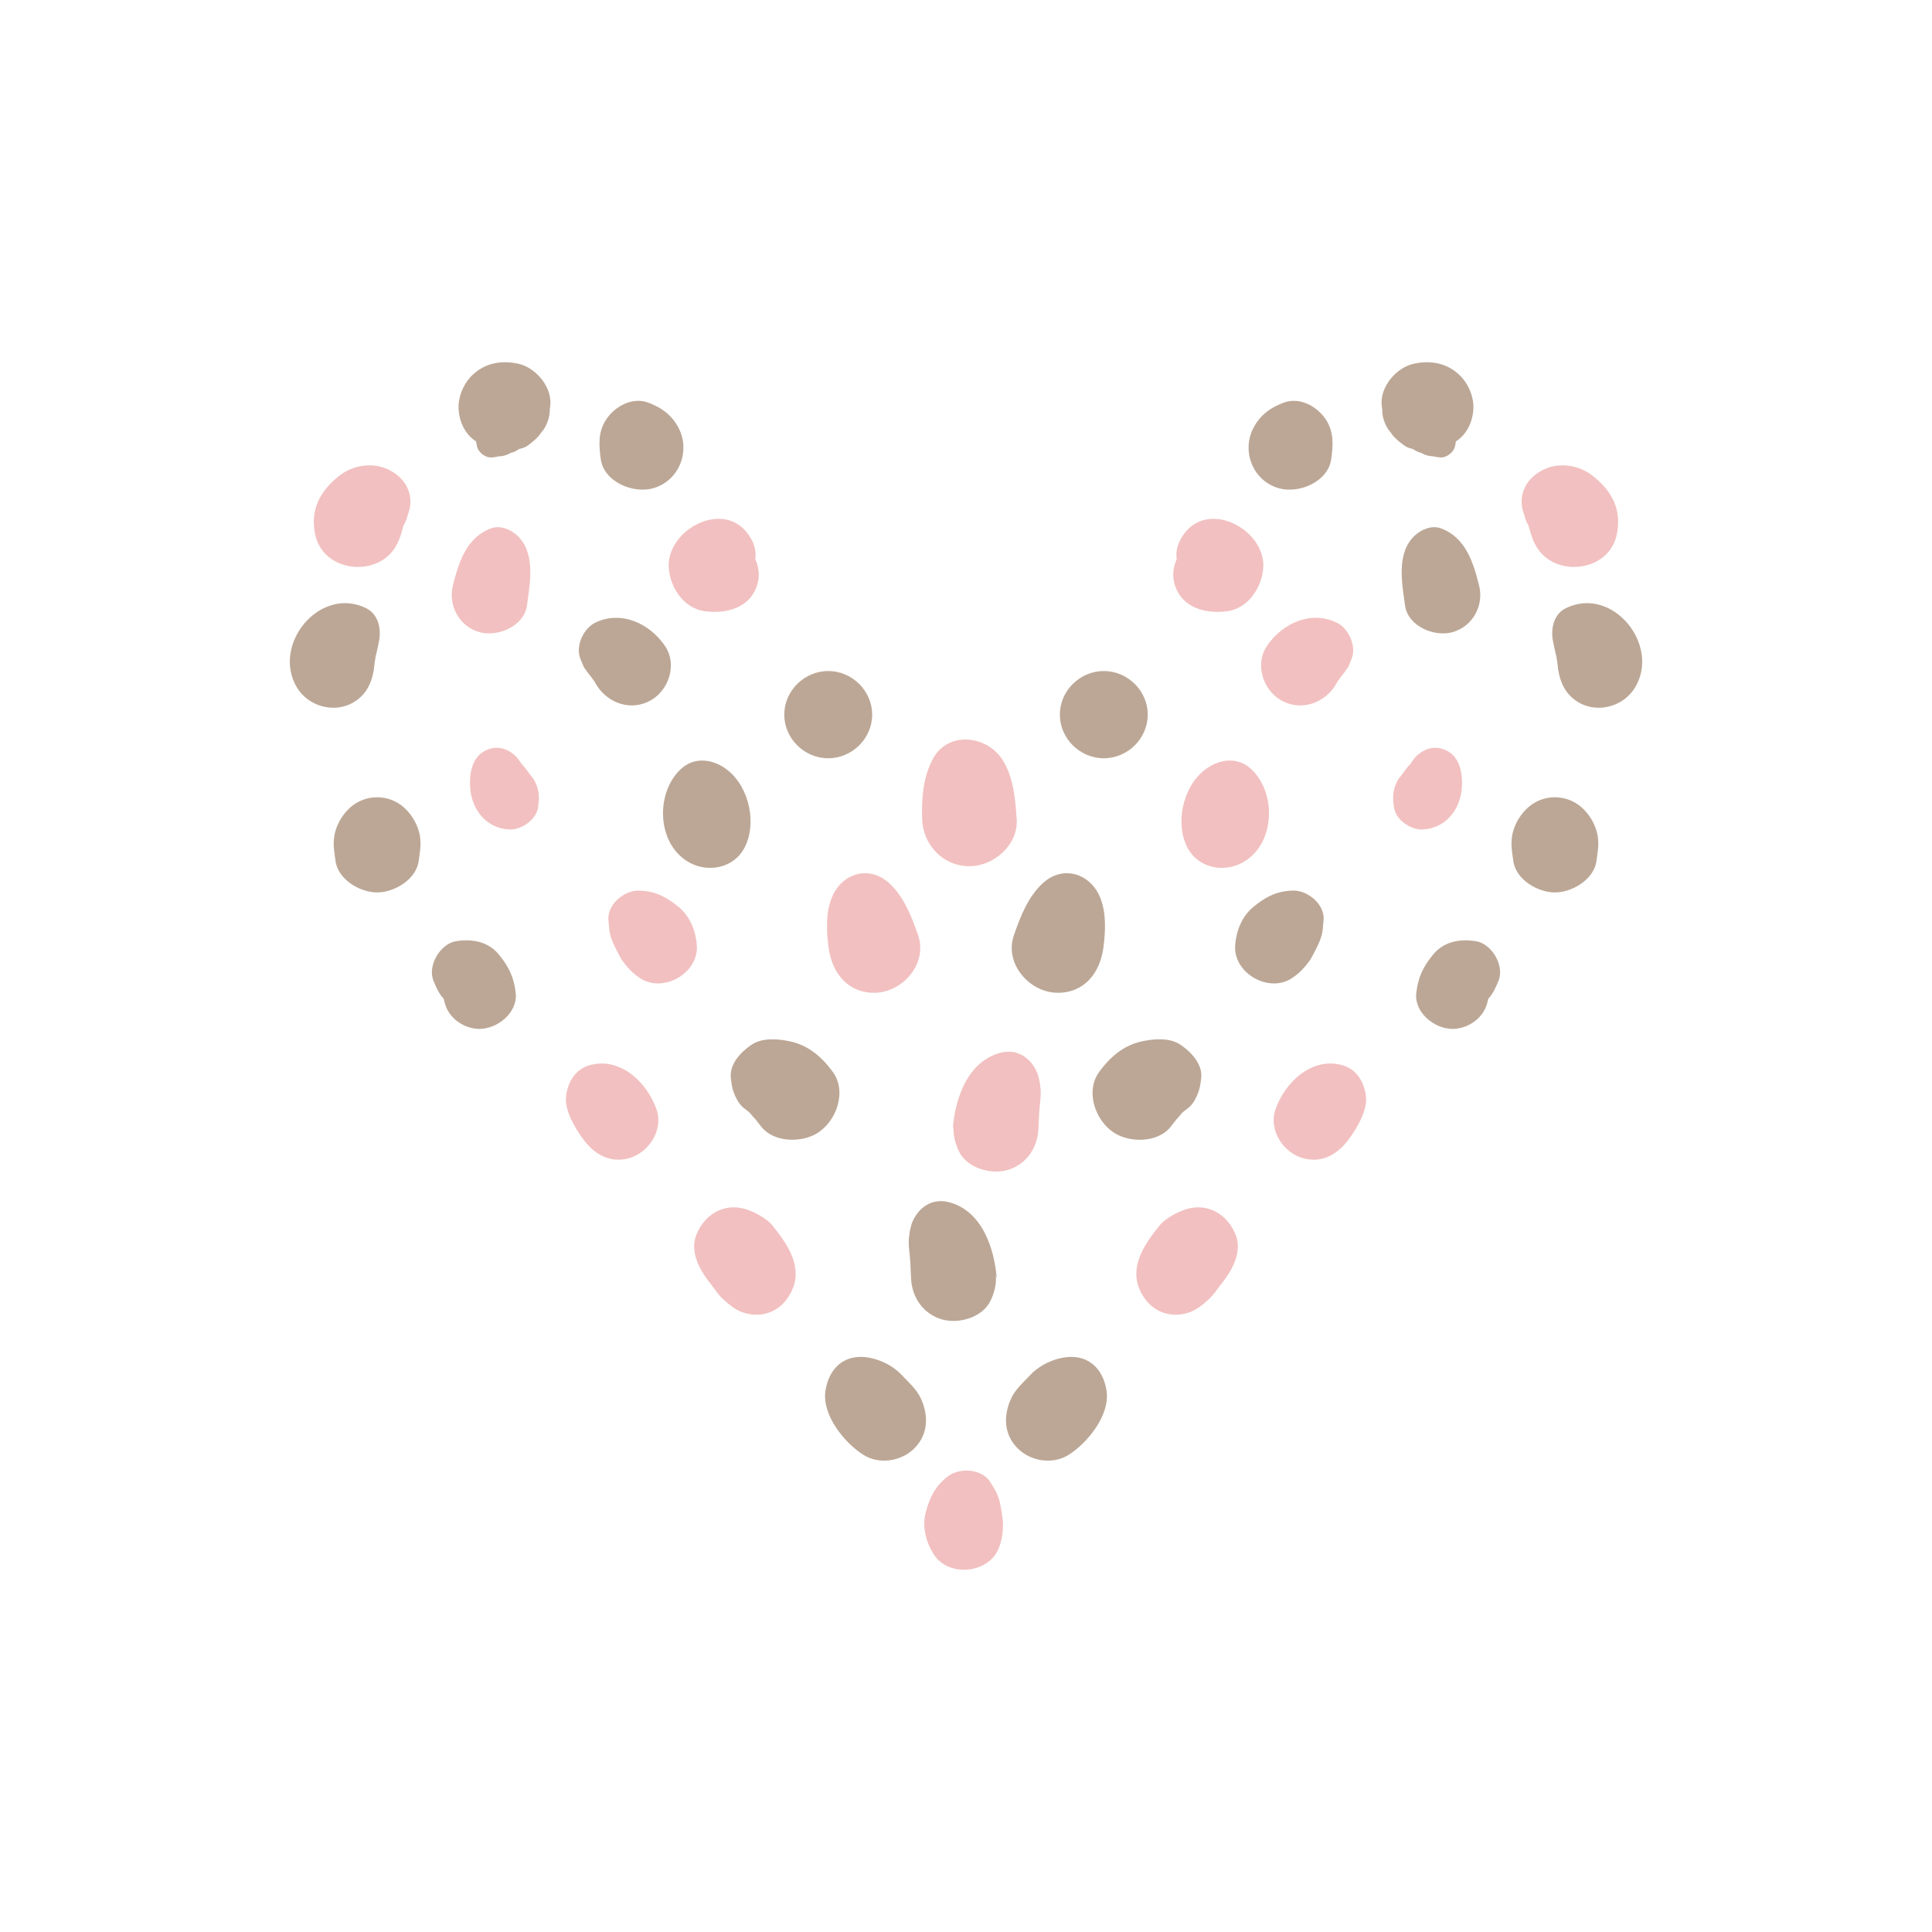 <svg data-bbox="30 37.5 140 124.999" viewBox="0 0 200 200" height="200" width="200" xmlns="http://www.w3.org/2000/svg" data-type="color">
    <g>
        <path d="M85.737 69.464c-2.48 0-4.55 2.054-4.55 4.516s2.07 4.516 4.55 4.516 4.55-2.054 4.55-4.516c-.001-2.461-2.07-4.516-4.55-4.516z" fill="#BCA796" data-color="1"/>
        <path d="M70.183 44.179c-.719-1.285-1.723-1.997-3.098-2.505-1.649-.61-3.452.408-4.333 1.75-.851 1.297-.763 2.629-.562 4.099.321 2.349 3.317 3.595 5.38 3.032 2.769-.755 3.98-3.931 2.613-6.376z" fill="#BCA796" data-color="1"/>
        <path d="M56.963 41.995c.211-1.91-1.483-3.96-3.358-4.352-1.703-.356-3.352-.076-4.652 1.139-.97.907-1.584 2.349-1.471 3.681.114 1.344.718 2.536 1.807 3.235a4.2 4.2 0 0 0 .082.485c.142.648.872 1.222 1.547 1.169.238-.019.461-.053.682-.109a2.562 2.562 0 0 0 1.127-.279c.308-.171.371-.2.19-.086.309-.085.583-.233.842-.41l.057-.008c.36-.071.676-.217.947-.44.389-.295.712-.554.993-.879.006-.005.01-.012.015-.017a3.26 3.26 0 0 0 .264-.361c.123-.16.267-.306.356-.487a3.812 3.812 0 0 0 .53-1.944c-.153 1.096-.139.984.042-.337z" fill="#BCA796" data-color="1"/>
        <path d="M39.257 66.249c-.002.013 0 .027-.002.04.163-.941.096-.542.002-.04z" fill="#BCA796" data-color="1"/>
        <path d="M37.885 62.949c-4.782-2.325-9.775 3.771-7.169 8.185 1.165 1.974 3.84 2.757 5.854 1.586 1.571-.914 2.074-2.443 2.213-4.127l.001-.004c.056-.235.073-.477.107-.716-.015.132.001.096.055-.149.062-.261.111-.524.174-.786.035-.146.09-.431.138-.69.202-1.237-.116-2.688-1.373-3.299z" fill="#BCA796" data-color="1"/>
        <path d="M43.368 86.087a5.315 5.315 0 0 0-1.426-2.379 4.181 4.181 0 0 0-5.808 0 5.326 5.326 0 0 0-1.426 2.379c-.295 1.065-.12 1.978.027 3.044.265 1.917 2.519 3.252 4.303 3.252s4.039-1.335 4.303-3.252c.148-1.065.323-1.979.027-3.044z" fill="#BCA796" data-color="1"/>
        <path d="M51.673 98.848c-1.121-1.387-2.787-1.68-4.452-1.418-1.661.261-2.989 2.549-2.347 4.103.302.73.551 1.307 1.059 1.865.029.13.065.257.096.383.382 1.601 1.992 2.73 3.612 2.73 1.871 0 3.972-1.699 3.746-3.718-.181-1.624-.703-2.694-1.714-3.945z" fill="#BCA796" data-color="1"/>
        <path d="M95.316 144.742c-.436-.938-1.302-1.691-2.009-2.441-1.028-1.09-2.748-1.838-4.226-1.835-2.171.004-3.399 1.657-3.643 3.616-.307 2.453 1.986 5.304 3.96 6.535 1.64 1.022 3.901.66 5.242-.671 1.474-1.464 1.501-3.427.676-5.204z" fill="#BCA796" data-color="1"/>
        <path d="M75.319 79.722c-1.488-1.176-3.497-1.458-4.955 0-2.579 2.578-2.313 7.814 1.068 9.603 1.929 1.021 4.46.527 5.573-1.45 1.397-2.48.605-6.342-1.686-8.153z" fill="#BCA796" data-color="1"/>
        <path d="M68.875 66.924c-1.559-2.36-4.581-3.795-7.283-2.451-1.212.603-2.027 2.415-1.518 3.702.129.331.267.658.413.982-.256-.434 1.288 1.815.436.557-.177-.261.354.479.615.833.09.159.176.32.278.473 1.219 1.846 3.596 2.617 5.593 1.456 1.847-1.075 2.689-3.7 1.466-5.552z" fill="#BCA796" data-color="1"/>
        <path d="M54.848 80.149l.04.05a12.736 12.736 0 0 0-.04-.05z" fill="#BCA796" data-color="1"/>
        <path d="M63.731 98.177c-.124-.249-.101-.199 0 0z" fill="#BCA796" data-color="1"/>
        <path d="M63.831 98.378l-.034-.071-.066-.13.1.201z" fill="#BCA796" data-color="1"/>
        <path d="M86.204 110.953c-1.126-1.534-2.518-2.751-4.442-3.157-1.254-.264-2.861-.4-3.984.369-1.09.747-2.29 1.984-2.122 3.461.102.894.21 1.39.629 2.19.205.396.48.722.828.978 1.028.778 1.15.878.368.3.252.219.447.494.683.728l.056.063.577.74c1.28 1.632 4.057 1.696 5.714.732 2.051-1.193 3.21-4.338 1.693-6.404z" fill="#BCA796" data-color="1"/>
        <path d="M103.182 132.356c-.239-3.117-1.5-7.002-4.948-7.907-1.772-.465-3.208.578-3.831 2.159-.121.308-.42 1.778-.19.819-.17.709-.174 1.338-.088 2.04.116.947.145 1.935.189 2.889.091 1.968 1.287 3.706 3.255 4.244 1.757.48 4.209-.248 5.007-2.022.433-.963.581-1.759.508-2.579l.098.357z" fill="#BCA796" data-color="1"/>
        <path d="M114.264 69.464c2.48 0 4.55 2.054 4.55 4.516s-2.07 4.516-4.55 4.516-4.55-2.054-4.55-4.516c0-2.461 2.069-4.516 4.55-4.516z" fill="#BCA796" data-color="1"/>
        <path d="M129.817 44.179c.719-1.285 1.723-1.997 3.098-2.505 1.65-.61 3.452.408 4.333 1.75.851 1.297.763 2.629.562 4.099-.321 2.349-3.317 3.595-5.38 3.032-2.768-.755-3.98-3.931-2.613-6.376z" fill="#BCA796" data-color="1"/>
        <path d="M143.077 42.332c.002.695.179 1.343.53 1.944.089.181.233.327.356.487.083.13.171.252.264.361.006.006.009.012.015.017.281.325.604.584.993.879.271.222.587.369.947.44l.057.008c.259.177.533.325.842.41-.181-.114-.118-.085.19.086.374.193.747.266 1.127.279.222.056.445.09.682.109.676.053 1.406-.522 1.547-1.169.036-.165.065-.325.082-.485 1.089-.699 1.693-1.89 1.807-3.235.113-1.332-.5-2.775-1.471-3.681-1.3-1.215-2.949-1.495-4.652-1.139-1.875.391-3.57 2.442-3.358 4.352.183 1.321.197 1.433.042.337z" fill="#BCA796" data-color="1"/>
        <path d="M160.743 66.249c.002.013 0 .027.002.04-.163-.941-.096-.542-.002-.04z" fill="#BCA796" data-color="1"/>
        <path d="M162.115 62.949c4.782-2.325 9.775 3.771 7.169 8.185-1.165 1.974-3.84 2.757-5.853 1.586-1.571-.914-2.074-2.443-2.213-4.127l-.001-.002c-.057-.238-.073-.48-.108-.719.015.132-.001.096-.055-.149-.062-.261-.111-.524-.174-.786-.035-.146-.09-.431-.138-.69-.202-1.236.116-2.687 1.373-3.298z" fill="#BCA796" data-color="1"/>
        <path d="M156.632 86.087a5.315 5.315 0 0 1 1.426-2.379 4.181 4.181 0 0 1 5.808 0 5.326 5.326 0 0 1 1.426 2.379c.295 1.065.12 1.978-.027 3.044-.265 1.917-2.519 3.252-4.303 3.252s-4.039-1.335-4.303-3.252c-.148-1.065-.322-1.979-.027-3.044z" fill="#BCA796" data-color="1"/>
        <path d="M148.327 98.848c1.121-1.387 2.787-1.68 4.452-1.418 1.662.261 2.989 2.549 2.347 4.103-.302.73-.551 1.307-1.059 1.865-.029.13-.065.257-.096.383-.382 1.601-1.992 2.73-3.612 2.73-1.871 0-3.972-1.699-3.746-3.718.181-1.624.703-2.694 1.714-3.945z" fill="#BCA796" data-color="1"/>
        <path d="M104.684 144.742c.436-.938 1.302-1.691 2.009-2.441 1.028-1.09 2.748-1.838 4.226-1.835 2.171.004 3.398 1.657 3.643 3.616.307 2.453-1.986 5.304-3.96 6.535-1.64 1.022-3.901.66-5.242-.671-1.473-1.464-1.501-3.427-.676-5.204z" fill="#BCA796" data-color="1"/>
        <path d="M104.951 96.841c.658-1.911 1.484-4.059 3.038-5.448 2.118-1.893 4.921-.933 5.913 1.55.635 1.588.54 3.477.323 5.144-.33 2.533-1.898 4.686-4.721 4.686-2.928 0-5.555-3.017-4.553-5.932z" fill="#BCA796" data-color="1"/>
        <path d="M146.509 55.393c.683-.612 1.736-1.042 2.661-.698 2.541.945 3.34 3.5 3.943 5.902.523 2.084-.65 4.27-2.774 4.85-1.876.512-4.591-.62-4.886-2.754-.321-2.322-.946-5.506 1.056-7.3z" fill="#BCA796" data-color="1"/>
        <path d="M145.152 80.149l-.04.05c.236-.301.238-.303.04-.05z" fill="#BCA796" data-color="1"/>
        <path d="M136.269 98.177c.124-.249.101-.199 0 0z" fill="#BCA796" data-color="1"/>
        <path d="M129.787 93.855c1.267-1.018 2.359-1.609 4.046-1.66 1.571-.048 3.387 1.479 3.175 3.152a9.269 9.269 0 0 0-.057.624c-.051.891-.368 1.568-.748 2.336-.19.372-.493.955-.609 1.111-.564.762-1.041 1.299-1.839 1.832-2.398 1.601-6.071-.495-5.89-3.355.095-1.512.698-3.057 1.922-4.04z" fill="#BCA796" data-color="1"/>
        <path d="M136.169 98.378l.034-.071.066-.13-.1.201z" fill="#BCA796" data-color="1"/>
        <path d="M113.796 110.953c1.126-1.534 2.518-2.751 4.442-3.157 1.254-.264 2.861-.4 3.984.369 1.09.747 2.29 1.984 2.122 3.461-.102.894-.21 1.39-.629 2.19a2.78 2.78 0 0 1-.828.978c-1.028.778-1.15.878-.369.3-.252.219-.447.494-.683.728l-.056.063-.577.74c-1.28 1.632-4.057 1.696-5.715.732-2.049-1.193-3.208-4.338-1.691-6.404z" fill="#BCA796" data-color="1"/>
        <path d="M78.184 57.884c.162-.983-.214-1.948-.881-2.778-2.686-3.341-8.343-.131-8.075 3.679.14 2 1.531 4.18 3.694 4.482 2.295.32 4.827-.344 5.511-2.888.215-.804.116-1.717-.249-2.495z" fill="#F2C0C0" data-color="2"/>
        <path d="M42.21 53.294c.819-2.052-.265-4.014-2.327-4.822-1.499-.588-3.34-.277-4.612.677-2.092 1.569-3.224 3.597-2.622 6.265.868 3.851 6.484 4.427 8.357 1.084.399-.712.556-1.361.757-2.081a4.02 4.02 0 0 0 .46-1.151l-.013.028z" fill="#F2C0C0" data-color="2"/>
        <path d="M67.972 114.869c-.937-2.737-3.653-5.419-6.81-4.636-1.606.398-2.434 1.821-2.571 3.352-.127 1.427.982 3.291 1.848 4.436 1.128 1.49 2.714 2.41 4.654 1.88 2.069-.564 3.602-2.92 2.879-5.032z" fill="#F2C0C0" data-color="2"/>
        <path d="M79.95 126.846c-.579-.72-1.965-1.463-2.869-1.709-2.261-.617-4.215.681-5.005 2.716-.718 1.85.464 3.805 1.622 5.221l.041.056c.338.464.662.939 1.086 1.33.743.684 1.439 1.269 2.462 1.514 2.216.53 4.075-.68 4.833-2.724.885-2.386-.763-4.654-2.17-6.404z" fill="#F2C0C0" data-color="2"/>
        <path d="M95.049 96.841c-.658-1.911-1.484-4.059-3.038-5.448-2.118-1.893-4.921-.933-5.913 1.55-.635 1.588-.54 3.477-.323 5.144.33 2.533 1.898 4.686 4.721 4.686 2.928 0 5.555-3.017 4.553-5.932z" fill="#F2C0C0" data-color="2"/>
        <path d="M53.491 55.393c-.683-.612-1.736-1.042-2.661-.698-2.541.945-3.34 3.5-3.943 5.902-.523 2.084.65 4.27 2.774 4.85 1.876.512 4.591-.62 4.886-2.754.321-2.322.946-5.506-1.056-7.3z" fill="#F2C0C0" data-color="2"/>
        <path d="M55.242 80.656l-.394-.507c-.265-.35-.51-.713-.816-1.032l-.037-.042c-.231-.328-.437-.663-.748-.925-.889-.752-1.922-.982-2.999-.451-1.429.705-1.679 2.475-1.573 3.889.169 2.248 1.675 4.147 4.025 4.279 1.248.07 2.798-.981 2.993-2.262.173-1.13.134-1.938-.451-2.949z" fill="#F2C0C0" data-color="2"/>
        <path d="M70.213 93.855c-1.267-1.018-2.359-1.609-4.046-1.66-1.571-.048-3.387 1.479-3.175 3.152.026.208.045.414.057.624.051.891.368 1.568.748 2.336.19.372.493.955.609 1.111.564.762 1.041 1.299 1.839 1.832 2.398 1.601 6.071-.495 5.89-3.355-.095-1.512-.698-3.057-1.922-4.04z" fill="#F2C0C0" data-color="2"/>
        <path d="M121.816 57.884c-.162-.983.214-1.948.881-2.778 2.686-3.341 8.343-.131 8.075 3.679-.14 2-1.531 4.18-3.694 4.482-2.295.32-4.827-.344-5.511-2.888-.215-.804-.116-1.717.249-2.495z" fill="#F2C0C0" data-color="2"/>
        <path d="M157.777 53.266c.092.404.246.787.46 1.151.201.719.358 1.369.757 2.081 1.873 3.343 7.489 2.767 8.357-1.084.601-2.668-.531-4.696-2.622-6.265-1.272-.954-3.113-1.265-4.612-.677-2.062.809-3.146 2.77-2.327 4.822l-.013-.028z" fill="#F2C0C0" data-color="2"/>
        <path d="M132.028 114.869c.937-2.737 3.653-5.419 6.81-4.636 1.606.398 2.434 1.821 2.571 3.352.127 1.427-.982 3.291-1.848 4.436-1.128 1.49-2.714 2.41-4.654 1.88-2.069-.564-3.601-2.92-2.879-5.032z" fill="#F2C0C0" data-color="2"/>
        <path d="M120.05 126.846c.579-.72 1.965-1.463 2.869-1.709 2.261-.617 4.215.681 5.005 2.716.718 1.85-.464 3.805-1.622 5.221l-.041.056c-.338.464-.662.939-1.086 1.33-.743.684-1.439 1.269-2.462 1.514-2.216.53-4.075-.68-4.833-2.724-.885-2.386.764-4.654 2.17-6.404z" fill="#F2C0C0" data-color="2"/>
        <path d="M124.681 79.722c1.488-1.176 3.497-1.458 4.955 0 2.579 2.578 2.313 7.814-1.068 9.603-1.929 1.021-4.46.527-5.573-1.45-1.397-2.48-.605-6.342 1.686-8.153z" fill="#F2C0C0" data-color="2"/>
        <path d="M131.125 66.924c1.559-2.36 4.581-3.795 7.283-2.451 1.212.603 2.027 2.415 1.518 3.702a20.58 20.58 0 0 1-.413.982c.256-.434-1.288 1.815-.435.557.177-.261-.354.479-.615.833-.09.159-.176.32-.278.473-1.219 1.846-3.596 2.617-5.593 1.456-1.848-1.075-2.69-3.7-1.467-5.552z" fill="#F2C0C0" data-color="2"/>
        <path d="M144.758 80.656l.394-.507c.265-.35.51-.713.816-1.032l.037-.042c.231-.328.437-.663.748-.925.889-.752 1.922-.982 2.999-.451 1.429.705 1.679 2.475 1.573 3.889-.169 2.248-1.675 4.147-4.025 4.279-1.248.07-2.798-.981-2.993-2.262-.173-1.13-.134-1.938.451-2.949z" fill="#F2C0C0" data-color="2"/>
        <path d="M95.844 156.511c.429-1.561.968-2.673 2.307-3.693 1.247-.95 3.62-.764 4.432.717.101.184.208.362.321.539.483.753.624 1.487.767 2.33.065.412.162 1.061.16 1.255-.009.945-.08 1.658-.415 2.553-1.004 2.69-5.219 3.117-6.756.692-.811-1.283-1.231-2.886-.816-4.393z" fill="#F2C0C0" data-color="2"/>
        <path d="M98.626 116.889c.239-3.117 1.5-7.002 4.948-7.907 1.771-.465 3.208.578 3.831 2.159.121.308.42 1.778.19.819.17.709.174 1.338.088 2.04-.116.947-.145 1.935-.189 2.889-.091 1.968-1.287 3.706-3.255 4.244-1.757.48-4.209-.248-5.007-2.022-.433-.963-.581-1.759-.508-2.579l-.098.357z" fill="#F2C0C0" data-color="2"/>
        <path d="M103.708 78.548c-1.649-2.435-5.582-2.867-7.133 0-1.014 1.874-1.191 4.16-1.115 6.266.095 2.645 2.154 4.856 4.893 4.856 2.537 0 5.064-2.212 4.893-4.856-.135-2.075-.338-4.495-1.538-6.266z" fill="#F2C0C0" data-color="2"/>
    </g>
</svg>
